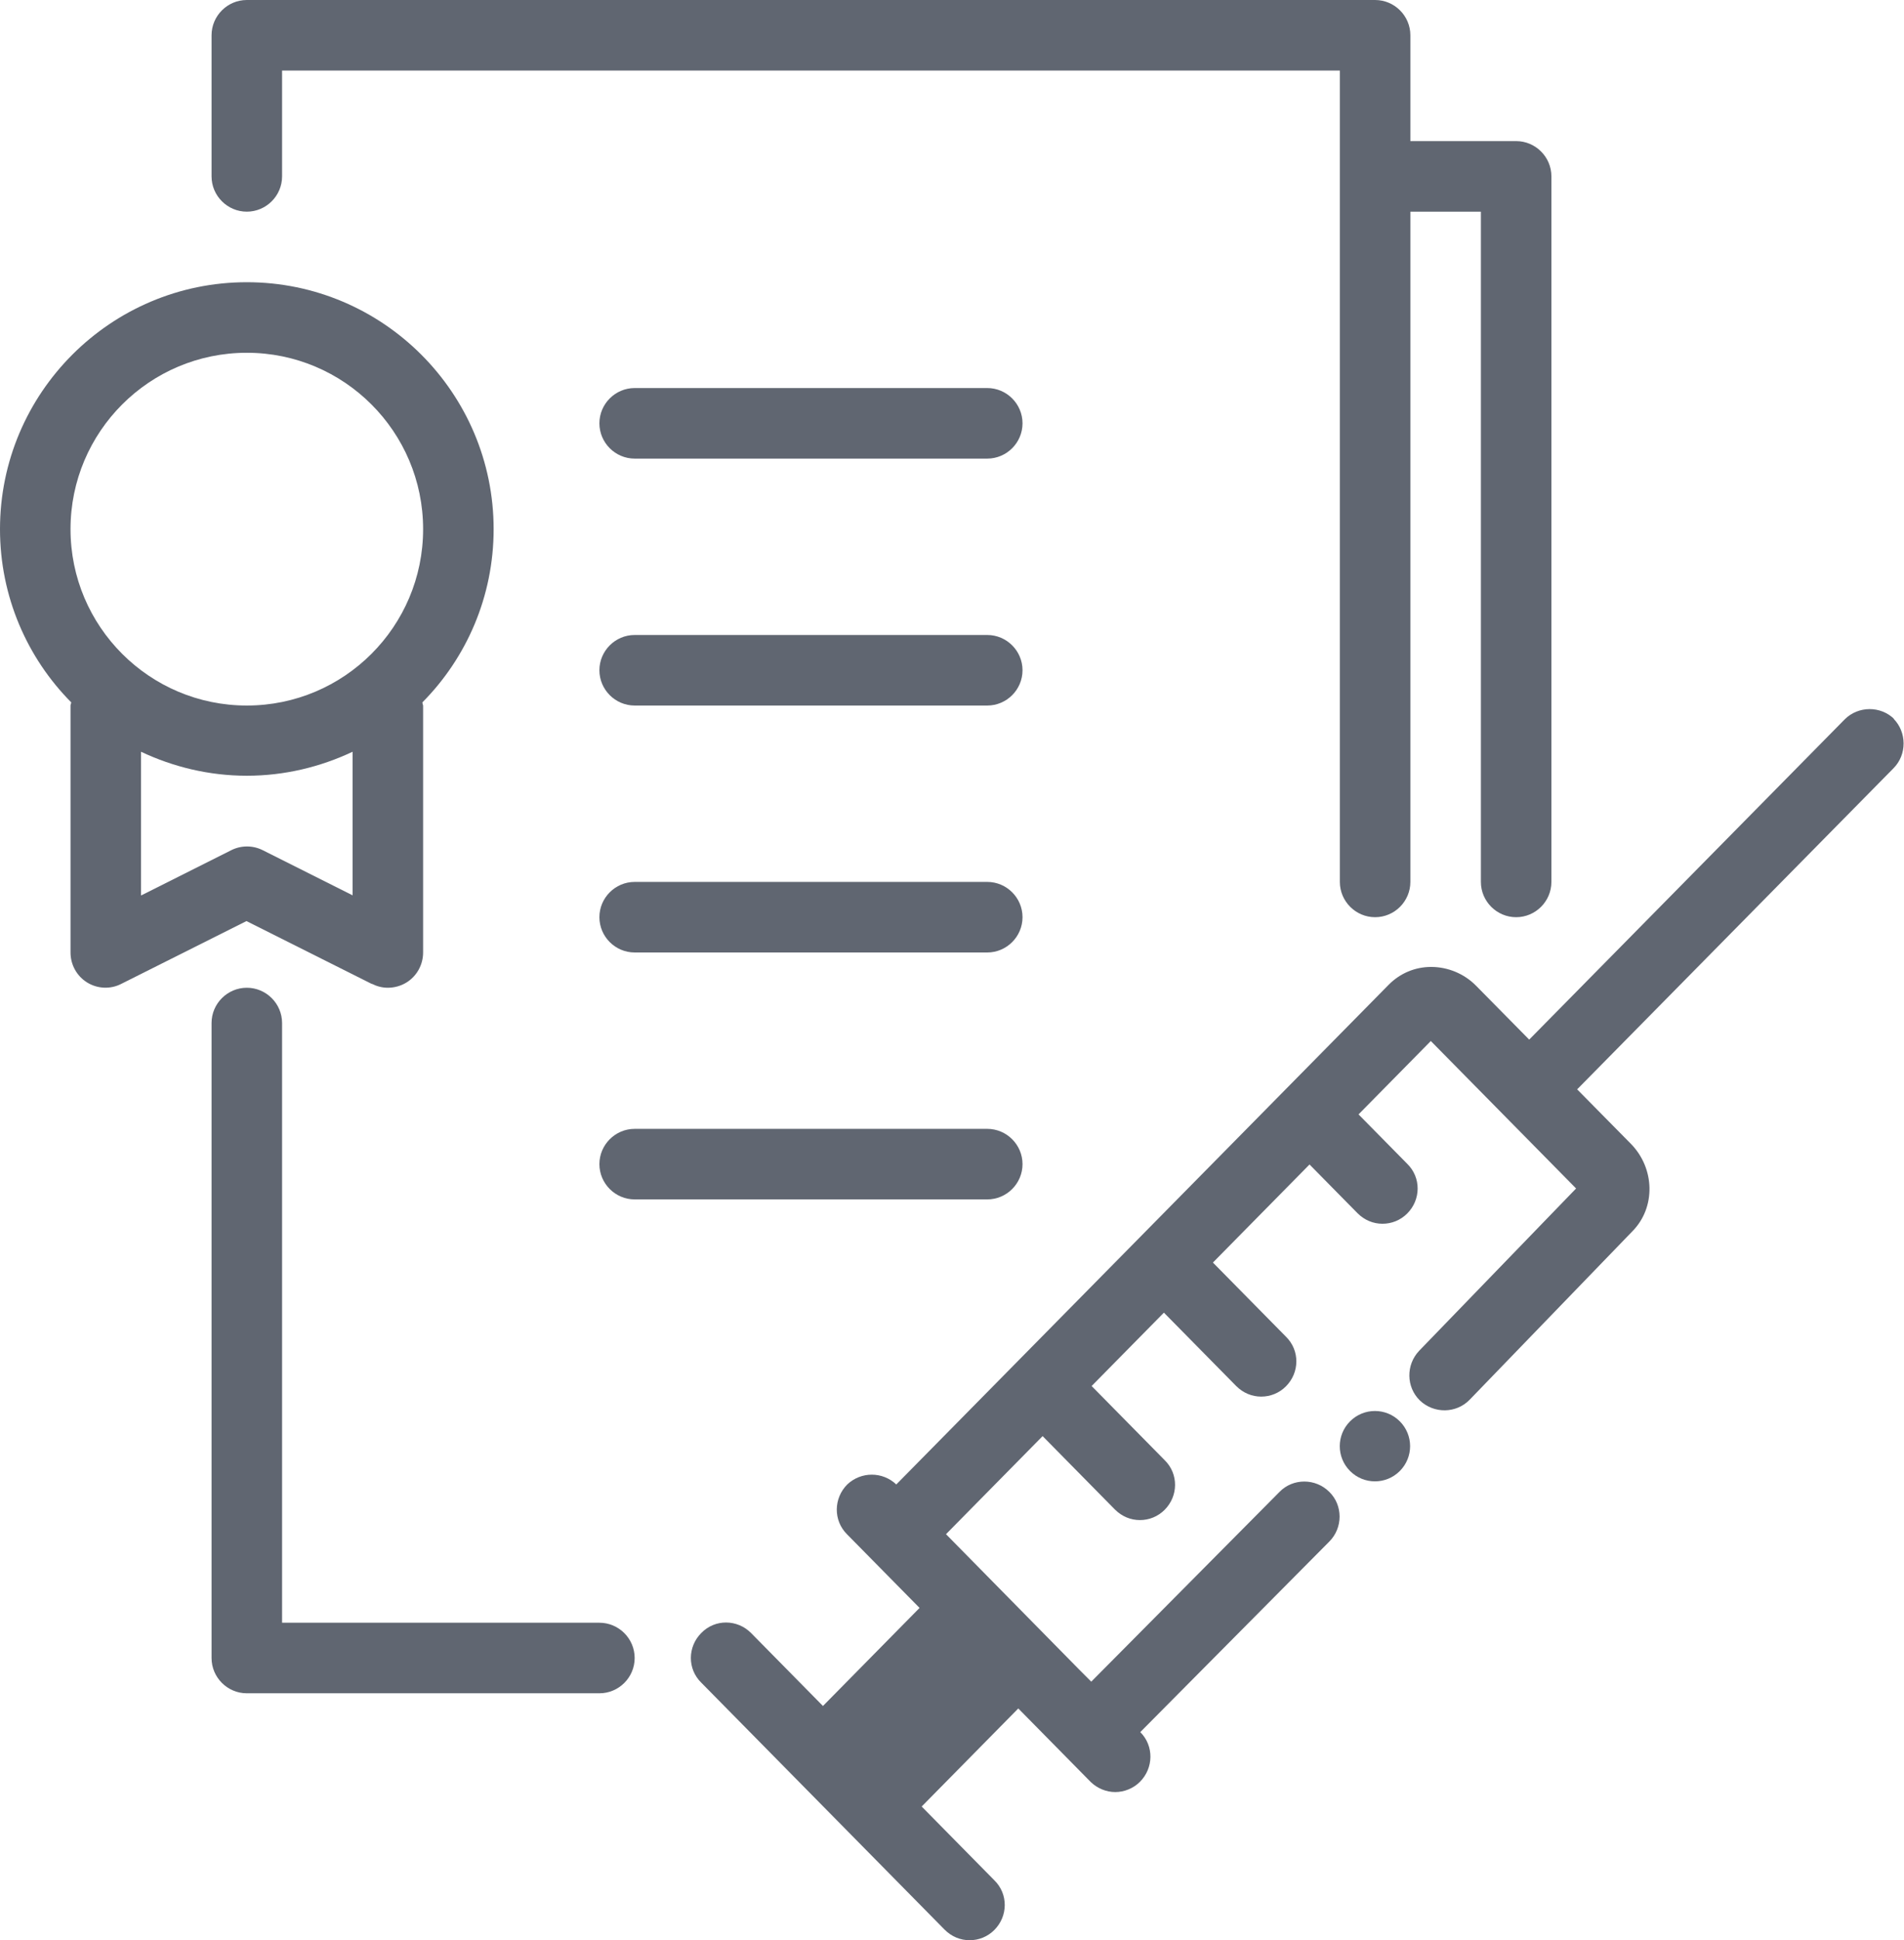 <svg width="54" height="55" viewBox="0 0 54 55" fill="none" xmlns="http://www.w3.org/2000/svg">
<path d="M53.73 20.39C53.34 20 52.7 20.01 52.32 20.39L43.37 29.47L41.87 27.95C41.53 27.6 41.06 27.41 40.59 27.41C40.13 27.41 39.71 27.59 39.39 27.91L25.42 42.08C25.03 41.71 24.42 41.71 24.03 42.08C23.64 42.47 23.63 43.1 24.02 43.49L26.08 45.58L23.34 48.36L21.3 46.29C20.91 45.9 20.28 45.89 19.89 46.29C19.5 46.68 19.49 47.31 19.89 47.7L26.79 54.7C26.99 54.9 27.24 55 27.5 55C27.76 55 28.01 54.9 28.2 54.71C28.59 54.32 28.6 53.69 28.2 53.3L26.14 51.21L28.88 48.43L30.94 50.52C31.13 50.7 31.38 50.8 31.63 50.8C31.88 50.8 32.14 50.7 32.33 50.51C32.72 50.12 32.73 49.49 32.34 49.1L37.7 43.7C38.09 43.31 38.09 42.67 37.7 42.29C37.31 41.9 36.67 41.9 36.29 42.29L30.95 47.67L30.59 47.31L26.83 43.49L29.57 40.71L31.62 42.79C31.82 42.99 32.07 43.09 32.33 43.09C32.59 43.09 32.84 42.99 33.03 42.8C33.42 42.41 33.43 41.78 33.03 41.39L30.96 39.29L33.01 37.21L35.06 39.29C35.26 39.49 35.51 39.59 35.77 39.59C36.03 39.59 36.28 39.49 36.47 39.3C36.86 38.91 36.87 38.28 36.47 37.89L34.4 35.79L37.14 33.01L38.5 34.39C38.7 34.59 38.95 34.69 39.21 34.69C39.47 34.69 39.72 34.59 39.91 34.4C40.3 34.01 40.31 33.38 39.91 32.99L38.53 31.59L40.58 29.51L44.7 33.69L40.25 38.29C39.87 38.69 39.88 39.32 40.27 39.7C40.67 40.08 41.3 40.07 41.68 39.68L46.3 34.9C46.96 34.23 46.94 33.12 46.25 32.42L44.73 30.88L53.7 21.78C54.09 21.39 54.08 20.75 53.7 20.37L53.73 20.39Z" fill="#606671"/>
<path d="M38.29 40.29C37.9 40.68 37.9 41.31 38.29 41.7C38.68 42.09 39.31 42.09 39.7 41.7C40.09 41.31 40.09 40.68 39.7 40.29C39.31 39.9 38.68 39.9 38.29 40.29Z" fill="#606671"/>
<path d="M17 46H8V29C8 28.45 7.55 28 7 28C6.45 28 6 28.45 6 29V47C6 47.55 6.45 48 7 48H17C17.55 48 18 47.55 18 47C18 46.45 17.55 46 17 46Z" fill="#606671"/>
<path d="M7 6C7.55 6 8 5.55 8 5V2H38V25C38 25.55 38.45 26 39 26C39.55 26 40 25.55 40 25V6H42V25C42 25.55 42.45 26 43 26C43.55 26 44 25.55 44 25V5C44 4.45 43.55 4 43 4H40V1C40 0.45 39.55 0 39 0H7C6.45 0 6 0.45 6 1V5C6 5.55 6.45 6 7 6Z" fill="#606671"/>
<path d="M10.55 27.89C10.69 27.96 10.84 28 11 28C11.18 28 11.37 27.95 11.53 27.85C11.82 27.67 12 27.35 12 27V20C12 20 11.98 19.94 11.98 19.91C13.23 18.65 14 16.91 14 15C14 11.14 10.86 8 7 8C3.14 8 0 11.14 0 15C0 16.91 0.77 18.65 2.02 19.91C2.02 19.94 2 19.97 2 20V27C2 27.35 2.18 27.67 2.47 27.85C2.76 28.03 3.13 28.05 3.44 27.89L6.99 26.11L10.54 27.89H10.55ZM7 10C9.76 10 12 12.24 12 15C12 17.76 9.76 20 7 20C4.24 20 2 17.76 2 15C2 12.24 4.24 10 7 10ZM4 25.38V21.31C4.91 21.74 5.93 21.99 7 21.99C8.07 21.99 9.09 21.74 10 21.31V25.38L7.45 24.1C7.17 23.96 6.84 23.96 6.56 24.1L4.01 25.38H4Z" fill="#606671"/>
<path d="M28 11H18C17.45 11 17 11.45 17 12C17 12.55 17.45 13 18 13H28C28.55 13 29 12.55 29 12C29 11.45 28.55 11 28 11Z" fill="#606671"/>
<path d="M28 18H18C17.45 18 17 18.45 17 19C17 19.55 17.45 20 18 20H28C28.55 20 29 19.55 29 19C29 18.45 28.55 18 28 18Z" fill="#606671"/>
<path d="M28 25H18C17.45 25 17 25.45 17 26C17 26.55 17.45 27 18 27H28C28.55 27 29 26.55 29 26C29 25.45 28.55 25 28 25Z" fill="#606671"/>
<path d="M29 33C29 32.45 28.55 32 28 32H18C17.45 32 17 32.45 17 33C17 33.55 17.45 34 18 34H28C28.55 34 29 33.55 29 33Z" fill="#606671"/>
</svg>
